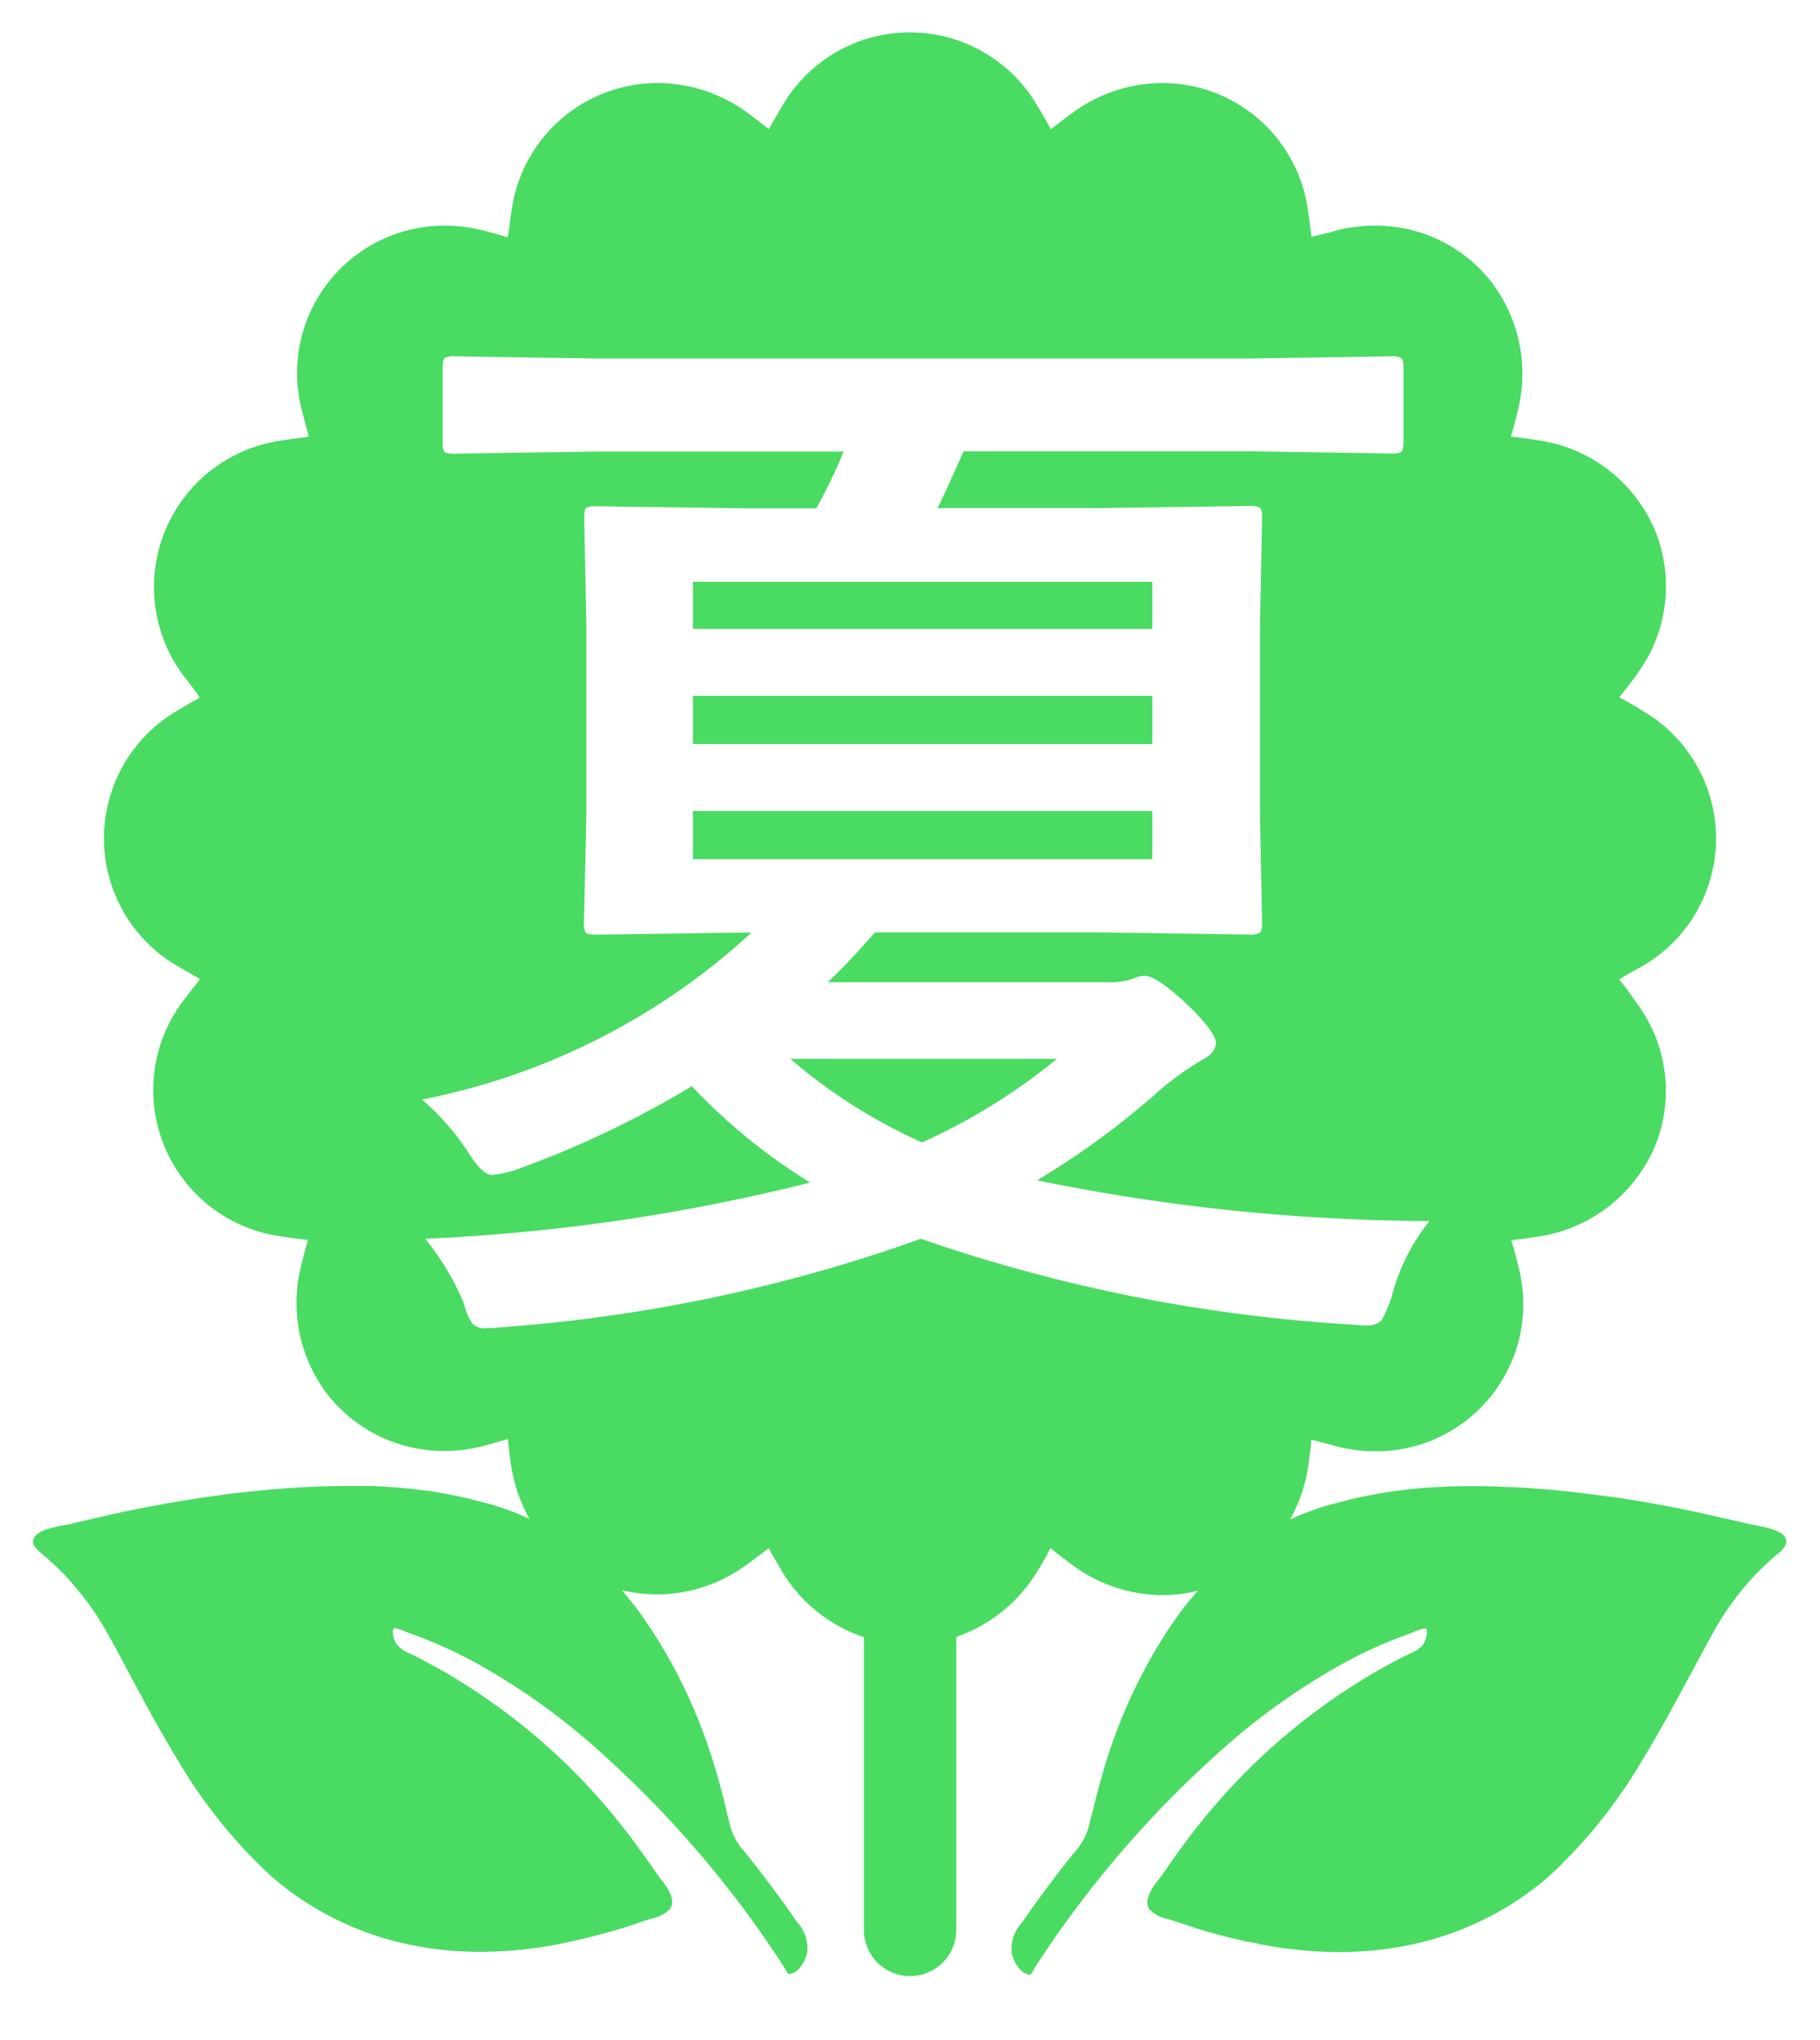 <svg xmlns="http://www.w3.org/2000/svg" width="28.093" height="31.488" viewBox="0 0 28.093 31.488">
  <path id="前面オブジェクトで型抜き_25" data-name="前面オブジェクトで型抜き 25" d="M13.533,30a.713.713,0,0,1-.712-.712V24.769a2.34,2.34,0,0,1-1.255-1c-.06-.1-.117-.2-.171-.295l-.044-.079-.016.012c-.059.046-.118.091-.176.135l-.136.1a2.342,2.342,0,0,1-1.4.467,2.239,2.239,0,0,1-.54-.066l.019.02c.043.052.083.1.119.146l.006.007.005.006c.055.069.108.139.157.205l.006.009,0,.006c.053.073.1.148.151.219a8.01,8.01,0,0,1,.881,1.825c.112.324.2.66.278.985v.006l.057.226a.97.97,0,0,0,.222.384l.02.025c.16.2.315.4.461.6.113.152.222.305.325.455a.61.61,0,0,1,.158.459c-.021.12-.121.308-.248.335a.064.064,0,0,0-.031.011.043.043,0,0,0-.014-.01c-.016-.007-.036-.045-.05-.072l-.013-.024a16.375,16.375,0,0,0-2.783-3.273,10.3,10.3,0,0,0-1.929-1.4A7.015,7.015,0,0,0,5.785,24.7l-.031-.013a.736.736,0,0,0-.17-.057l-.01,0a.058.058,0,0,0-.025.041.373.373,0,0,0,.064.214.537.537,0,0,0,.21.141l.063.03c.126.066.249.132.374.2A9.692,9.692,0,0,1,8.4,26.9a10.065,10.065,0,0,1,.87,1.022c.1.137.213.291.335.47.017.026.041.056.065.088.11.142.26.337.156.485a.549.549,0,0,1-.293.15l-.083.026c-.147.052-.294.1-.447.147-.071.021-.145.04-.216.059l-.032.008c-.131.036-.27.071-.438.108l-.031.006-.045.009-.077.017c-.04.009-.081.019-.122.025a6.46,6.46,0,0,1-1.142.106A5.307,5.307,0,0,1,5.8,29.513a4.7,4.7,0,0,1-2.124-1.051,7.84,7.84,0,0,1-1.465-1.828c-.256-.418-.491-.856-.718-1.28-.1-.188-.2-.382-.309-.572A4.481,4.481,0,0,0,.5,23.827c-.092-.1-.2-.2-.32-.306l-.042-.035c-.085-.07-.192-.157-.117-.266s.3-.149.465-.181c.049-.009.091-.018.124-.026.075-.019.151-.036.226-.053l.121-.028H.969L1.1,22.9c.075-.018.148-.035.223-.051.606-.129,1.2-.229,1.775-.3.395-.047.784-.08,1.156-.1H4.3c.131-.007.269-.011.433-.013h.283l.114,0,.111,0,.23.013c.1.006.194.014.289.024.053,0,.1.011.156.018l.018,0c.116.014.232.03.345.049l.155.029c.123.024.237.049.349.077l.164.043.065.017c.035.009.07.018.1.028a4.605,4.605,0,0,1,.545.207,2.413,2.413,0,0,1-.279-.811c-.024-.148-.041-.289-.051-.418l-.027.007-.027.007-.355.1a2.4,2.4,0,0,1-.577.069,2.285,2.285,0,0,1-1.793-.863,2.324,2.324,0,0,1-.414-1.991c.022-.1.049-.2.075-.293l.029-.108-.041-.006c-.117-.015-.249-.032-.385-.053a2.28,2.28,0,0,1-1.5-3.631c.087-.116.176-.229.262-.337l-.01-.006L2.557,14.6c-.07-.038-.141-.079-.209-.118l-.131-.075A2.282,2.282,0,0,1,2.2,10.482c.1-.061.2-.119.3-.175l.069-.038c-.022-.036-.046-.068-.068-.1l-.034-.047-.089-.116-.07-.091A2.283,2.283,0,0,1,3.828,6.3c.139-.022.281-.041.418-.058a.119.119,0,0,0,0-.018.159.159,0,0,1,0-.016c-.028-.094-.052-.189-.076-.281l-.026-.1A2.275,2.275,0,0,1,6.349,2.983a2.359,2.359,0,0,1,.571.069c.125.029.261.068.4.109.009-.038.016-.075.023-.112V3.042l.011-.086c.009-.07.019-.143.03-.214A2.275,2.275,0,0,1,9.628.782a2.356,2.356,0,0,1,1.383.449c.095.069.219.161.338.262l.013-.019.091-.155c.037-.062.073-.124.109-.187a2.277,2.277,0,0,1,3.933-.005c.067.111.145.242.209.366l.014-.008.091-.069c.082-.063.167-.128.253-.19A2.343,2.343,0,0,1,17.431.782a2.268,2.268,0,0,1,2.243,1.96c.021.134.038.27.055.4v.01c.049-.008.094-.019.138-.03l.05-.012L20,3.089l.138-.037a2.348,2.348,0,0,1,.572-.069,2.258,2.258,0,0,1,1.792.864,2.332,2.332,0,0,1,.414,1.985c-.035.141-.069.279-.11.407l.032.005.017,0,.069.009c.1.013.2.026.3.042a2.312,2.312,0,0,1,1.8,1.372,2.283,2.283,0,0,1-.281,2.253c-.076.107-.154.206-.229.3l-.033.042.018.011.019.011c.128.068.231.128.324.188a2.278,2.278,0,0,1,.006,3.934q-.185.1-.367.21l.005.007.013.019c.1.122.165.217.226.307a2.264,2.264,0,0,1,.3,2.259,2.33,2.33,0,0,1-1.787,1.377c-.132.022-.269.039-.4.055l-.025,0c.042.131.078.274.111.41A2.271,2.271,0,0,1,20.712,21.9a2.345,2.345,0,0,1-.565-.069l-.191-.051c-.078-.021-.154-.042-.23-.061l0,.016,0,.018c-.013.138-.028.262-.048.38a2.365,2.365,0,0,1-.279.819,4.477,4.477,0,0,1,.55-.209c.035-.011.071-.02.108-.029l.062-.016.164-.043c.12-.031.239-.055.349-.077l.074-.014.082-.015c.111-.019.227-.035.344-.049.057-.007.115-.014.173-.02.1-.01.193-.018.289-.024H21.6l.218-.012.226-.005.18,0h.1c.162,0,.3.006.433.013h.015l.031,0c.366.017.755.05,1.156.1.573.067,1.17.167,1.775.3.074.016.148.033.221.05l.134.031.011,0,.135.031c.072.016.143.032.213.05.033.008.075.017.123.026.167.033.4.077.466.181s-.032.2-.118.267l-.042.036c-.129.115-.231.212-.319.305a4.481,4.481,0,0,0-.675.954c-.1.184-.2.368-.3.553-.231.43-.469.875-.729,1.3a7.867,7.867,0,0,1-1.465,1.83,4.727,4.727,0,0,1-2.123,1.049,5.325,5.325,0,0,1-1.11.114,6.471,6.471,0,0,1-1.143-.106c-.045-.007-.091-.018-.135-.028l-.063-.014-.056-.011-.02,0c-.155-.034-.3-.069-.437-.107l-.072-.019c-.059-.016-.119-.032-.178-.049-.153-.047-.3-.1-.446-.147l-.083-.026a.556.556,0,0,1-.293-.149c-.1-.148.046-.343.156-.485.025-.032.048-.062.066-.088.1-.143.215-.311.335-.47a9.806,9.806,0,0,1,.87-1.02A9.624,9.624,0,0,1,20.8,25.259c.11-.063.232-.129.374-.2l.065-.031a.536.536,0,0,0,.209-.139.374.374,0,0,0,.064-.215.058.058,0,0,0-.025-.041l-.01,0a.724.724,0,0,0-.169.057l-.031.013a7.014,7.014,0,0,0-1.11.5,10.317,10.317,0,0,0-1.928,1.4,16.385,16.385,0,0,0-2.784,3.273c0,.005-.008.015-.013.025-.014.027-.033.065-.049.071a.044.044,0,0,0-.014.01.081.081,0,0,0-.031-.011c-.126-.026-.226-.215-.247-.335a.6.6,0,0,1,.157-.459c.1-.148.212-.3.325-.455.149-.2.3-.4.462-.6l.015-.019a1,1,0,0,0,.226-.39q.032-.125.064-.25c.08-.318.163-.648.273-.966a8.054,8.054,0,0,1,.882-1.825c.045-.069.095-.141.15-.219l.011-.014c.05-.069.1-.138.157-.205a.055.055,0,0,1,.012-.014c.041-.051.089-.111.139-.167a2.272,2.272,0,0,1-.544.067,2.347,2.347,0,0,1-1.379-.456c-.114-.086-.232-.174-.348-.266L15.7,23.4l-.017.026a3.691,3.691,0,0,1-.187.329,2.359,2.359,0,0,1-1.249,1.01v4.524A.713.713,0,0,1,13.533,30ZM10.165,16.265h0a8.952,8.952,0,0,0,1.826,1.487,29.605,29.605,0,0,1-5.942.868,4.042,4.042,0,0,1,.595.992,1.009,1.009,0,0,0,.124.305A.263.263,0,0,0,7,20c.044,0,.127-.005.247-.016A24.362,24.362,0,0,0,13.7,18.62a24.742,24.742,0,0,0,6.62,1.322c.11.011.2.016.256.016a.317.317,0,0,0,.231-.074,1.856,1.856,0,0,0,.158-.364,3.091,3.091,0,0,1,.587-1.174,30.685,30.685,0,0,1-6.058-.628,12.489,12.489,0,0,0,1.826-1.331,4.63,4.63,0,0,1,.694-.512c.159-.077.24-.172.24-.281s-.17-.338-.5-.644c-.29-.262-.485-.389-.6-.389a.464.464,0,0,0-.19.05,1.239,1.239,0,0,1-.421.049H12.264c.212-.2.457-.459.727-.769H16.43l2.331.033a.321.321,0,0,0,.174-.029c.022-.02.032-.07.032-.153l-.032-1.661V9.14L18.967,7.5a.315.315,0,0,0-.024-.158.305.305,0,0,0-.182-.032l-2.331.032H13.959c.085-.175.218-.461.4-.876H18.8L20.95,6.5a.327.327,0,0,0,.166-.025c.022-.017.033-.069.033-.157V5.182a.29.29,0,0,0-.025-.149A.286.286,0,0,0,20.95,5L18.8,5.033H8.653L6.5,5a.288.288,0,0,0-.148.024c-.022.016-.033.068-.033.158v1.14a.288.288,0,0,0,.024.148c.017.022.069.033.157.033l2.148-.033h3.86a8.071,8.071,0,0,1-.422.876H11.025L8.686,7.314a.288.288,0,0,0-.149.024c-.022.017-.033.071-.033.166L8.537,9.14v2.942L8.5,13.744a.273.273,0,0,0,.025.149c.016.022.067.033.157.033l2.339-.033h.066A10.473,10.473,0,0,1,6,16.471a3.834,3.834,0,0,1,.71.81c.151.239.273.355.373.355a1.716,1.716,0,0,0,.372-.083,15.093,15.093,0,0,0,2.71-1.288Zm3.553.868h0a8.39,8.39,0,0,1-2.033-1.29H15.8a9.283,9.283,0,0,1-2.082,1.29Zm3.554-4.372H10.182v-.743h7.091v.742Zm0-1.777H10.182v-.744h7.091v.743Zm0-1.777H10.182V8.479h7.091v.727Z" transform="translate(0.514 0.5)" fill="#49db62" stroke="rgba(0,0,0,0)" stroke-miterlimit="10" stroke-width="1"/>
</svg>

